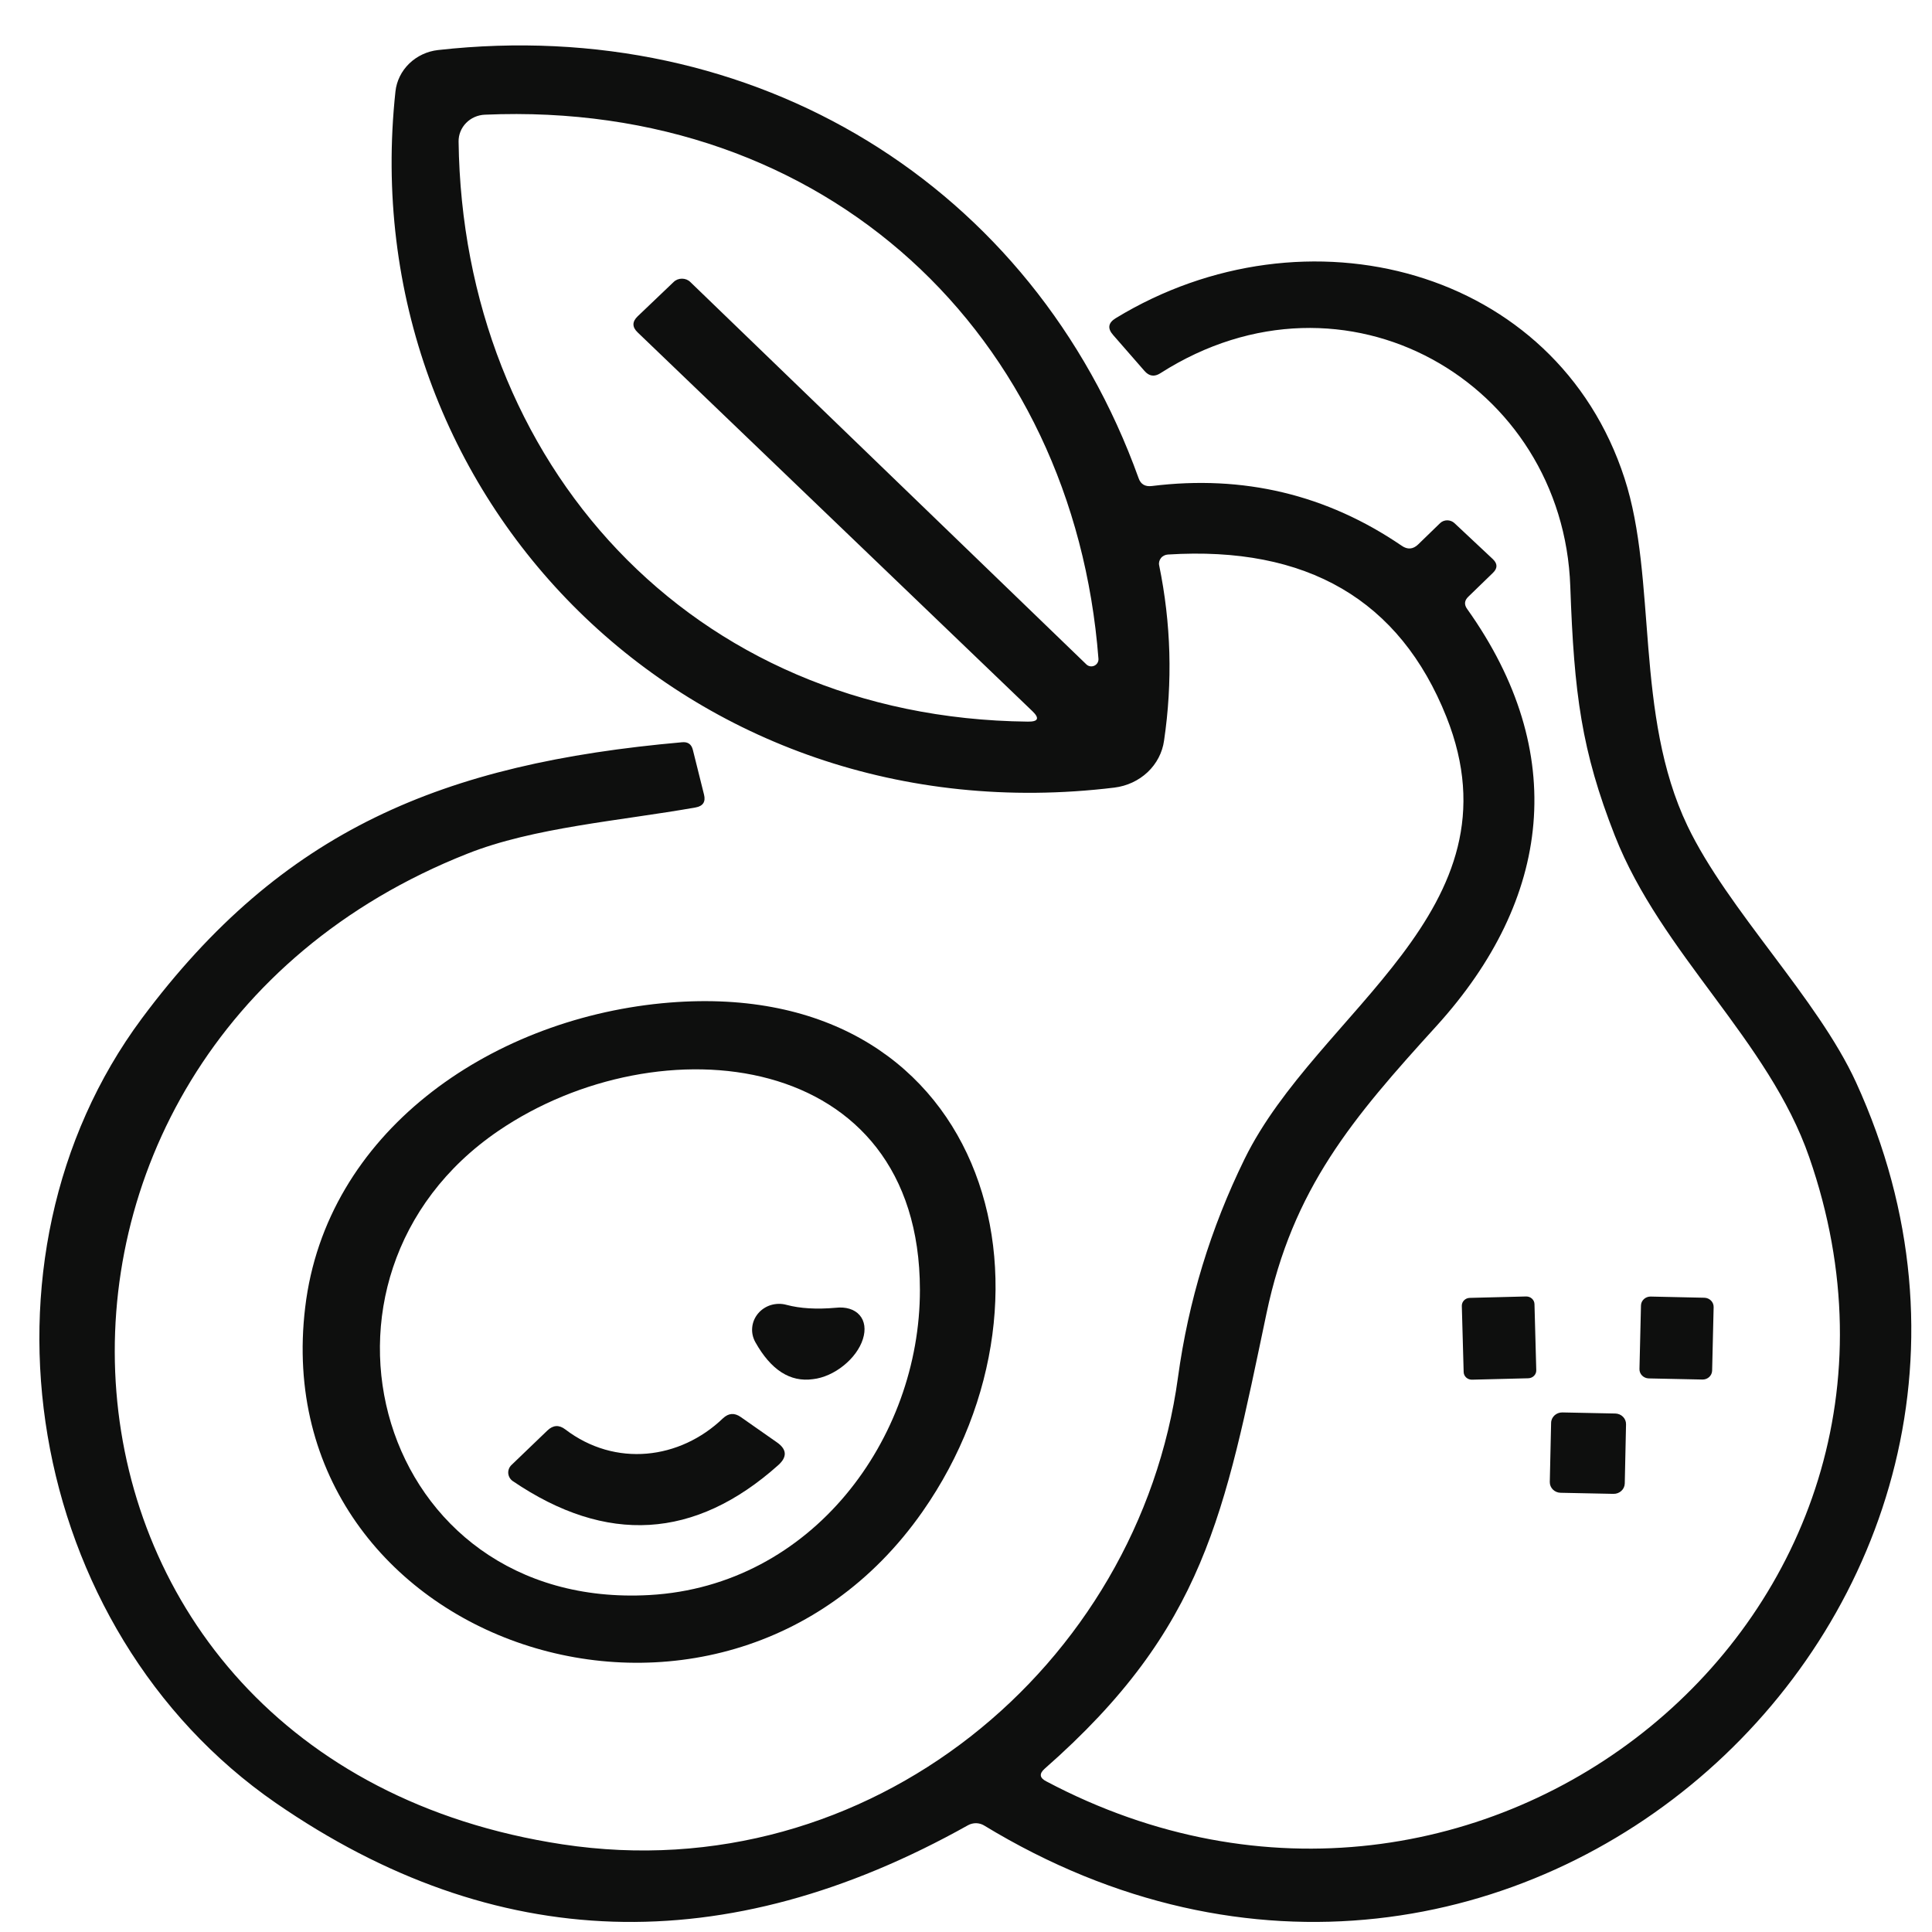 <svg width="41" height="41" viewBox="0 0 41 41" fill="none" xmlns="http://www.w3.org/2000/svg">
<path d="M24.445 10.314C26.389 10.074 28.156 10.496 29.747 11.582C29.87 11.667 29.986 11.658 30.094 11.555L30.562 11.101C30.602 11.063 30.656 11.042 30.712 11.042C30.769 11.042 30.824 11.063 30.865 11.101L31.68 11.865C31.783 11.963 31.783 12.061 31.68 12.159L31.16 12.663C31.076 12.743 31.068 12.83 31.135 12.923C33.307 15.973 32.928 19.078 30.489 21.768C28.705 23.729 27.433 25.218 26.876 27.877C25.983 32.121 25.572 34.547 22.168 37.536C22.049 37.642 22.062 37.731 22.204 37.803C31.422 42.687 41.762 34.245 38.395 24.559C37.535 22.074 35.258 20.248 34.269 17.733C33.562 15.931 33.404 14.725 33.324 12.446C33.174 8.124 28.551 5.415 24.627 7.919C24.5 8.002 24.387 7.986 24.288 7.872L23.622 7.109C23.498 6.969 23.517 6.85 23.678 6.752C27.712 4.295 33.025 5.686 34.474 10.148C35.173 12.295 34.68 15.159 35.811 17.527C36.667 19.314 38.572 21.186 39.388 22.969C44.463 34.063 32.1 45.563 20.88 38.737C20.83 38.708 20.773 38.692 20.713 38.691C20.655 38.691 20.596 38.705 20.545 38.733C15.39 41.62 10.494 41.463 5.856 38.264C0.515 34.574 -0.777 26.71 3.01 21.613C5.994 17.605 9.401 16.202 14.472 15.752C14.596 15.739 14.673 15.792 14.703 15.911L14.941 16.865C14.978 17.017 14.918 17.108 14.759 17.136C13.164 17.419 11.323 17.558 9.918 18.117C-0.785 22.346 0.087 37.342 11.937 39.14C18.453 40.129 24.163 35.349 24.998 29.233C25.219 27.613 25.69 26.068 26.411 24.597C27.958 21.442 32.334 19.326 30.695 15.213C29.705 12.73 27.734 11.582 24.784 11.768C24.756 11.77 24.728 11.777 24.703 11.79C24.677 11.803 24.655 11.82 24.638 11.842C24.62 11.864 24.608 11.889 24.601 11.915C24.594 11.942 24.593 11.969 24.599 11.996C24.852 13.229 24.887 14.469 24.703 15.717C24.668 15.971 24.545 16.206 24.355 16.386C24.164 16.566 23.916 16.681 23.65 16.714C14.614 17.814 7.463 10.566 8.392 1.942C8.416 1.718 8.519 1.51 8.683 1.35C8.848 1.19 9.064 1.088 9.296 1.062C16.015 0.31 21.926 3.926 24.163 10.148C24.208 10.277 24.302 10.332 24.445 10.314ZM14.65 5.985L23.052 14.097C23.073 14.119 23.101 14.133 23.132 14.139C23.162 14.145 23.193 14.14 23.222 14.128C23.25 14.115 23.274 14.094 23.29 14.068C23.306 14.041 23.313 14.011 23.311 13.981C22.782 7.12 17.549 2.12 10.29 2.434C10.138 2.44 9.995 2.503 9.891 2.61C9.787 2.716 9.73 2.858 9.732 3.004C9.821 9.795 14.626 15.237 21.813 15.314C22.033 15.317 22.066 15.243 21.91 15.093L13.532 7.054C13.413 6.941 13.413 6.827 13.532 6.713L14.295 5.985C14.318 5.962 14.346 5.944 14.376 5.932C14.407 5.92 14.439 5.914 14.472 5.914C14.505 5.914 14.538 5.92 14.569 5.932C14.599 5.944 14.627 5.962 14.65 5.985Z" fill="#0E0F0E"/>
<path d="M19.578 32.078C15.303 38.19 5.613 34.919 6.477 27.741C6.917 24.051 10.357 21.652 14.043 21.291C20.903 20.628 22.853 27.396 19.578 32.078ZM10.579 23.997C6.021 27.101 7.991 34.175 13.785 33.849C17.233 33.655 19.526 30.531 19.522 27.372C19.518 22.245 13.986 21.679 10.579 23.997Z" fill="#0E0F0E"/>
<path d="M32.386 27.513L31.191 27.543C31.095 27.545 31.02 27.622 31.022 27.714L31.061 29.116C31.063 29.209 31.143 29.281 31.239 29.279L32.433 29.249C32.529 29.246 32.605 29.17 32.602 29.078L32.564 27.675C32.562 27.583 32.482 27.511 32.386 27.513Z" fill="#0E0F0E"/>
<path d="M36.169 27.54L35.03 27.515C34.919 27.513 34.826 27.598 34.824 27.705L34.792 29.053C34.789 29.16 34.878 29.249 34.989 29.252L36.127 29.276C36.239 29.279 36.331 29.194 36.334 29.087L36.366 27.738C36.368 27.631 36.28 27.543 36.169 27.54Z" fill="#0E0F0E"/>
<path d="M16.691 27.691C16.979 27.768 17.326 27.789 17.733 27.753C17.95 27.728 18.133 27.784 18.242 27.909C18.351 28.033 18.376 28.216 18.312 28.417C18.249 28.618 18.101 28.821 17.902 28.98C17.704 29.14 17.47 29.244 17.252 29.268C16.768 29.336 16.36 29.073 16.029 28.482C15.976 28.386 15.952 28.278 15.963 28.17C15.973 28.062 16.016 27.96 16.087 27.875C16.157 27.791 16.252 27.728 16.36 27.695C16.468 27.663 16.583 27.661 16.691 27.691Z" fill="#0E0F0E"/>
<path d="M34.278 29.997L33.156 29.974C33.027 29.972 32.92 30.07 32.917 30.194L32.889 31.45C32.887 31.574 32.989 31.677 33.119 31.679L34.241 31.702C34.37 31.704 34.477 31.606 34.48 31.482L34.507 30.226C34.51 30.102 34.407 29.999 34.278 29.997Z" fill="#0E0F0E"/>
<path d="M11.996 30.334C13.058 31.144 14.431 30.974 15.343 30.098C15.462 29.987 15.587 29.978 15.719 30.071L16.482 30.605C16.7 30.755 16.711 30.918 16.514 31.094C14.748 32.67 12.871 32.782 10.882 31.431C10.854 31.412 10.832 31.387 10.815 31.359C10.799 31.331 10.789 31.299 10.786 31.267C10.783 31.234 10.788 31.202 10.8 31.171C10.811 31.141 10.83 31.113 10.854 31.09L11.617 30.357C11.738 30.241 11.864 30.233 11.996 30.334Z" fill="#0E0F0E"/>
</svg>
